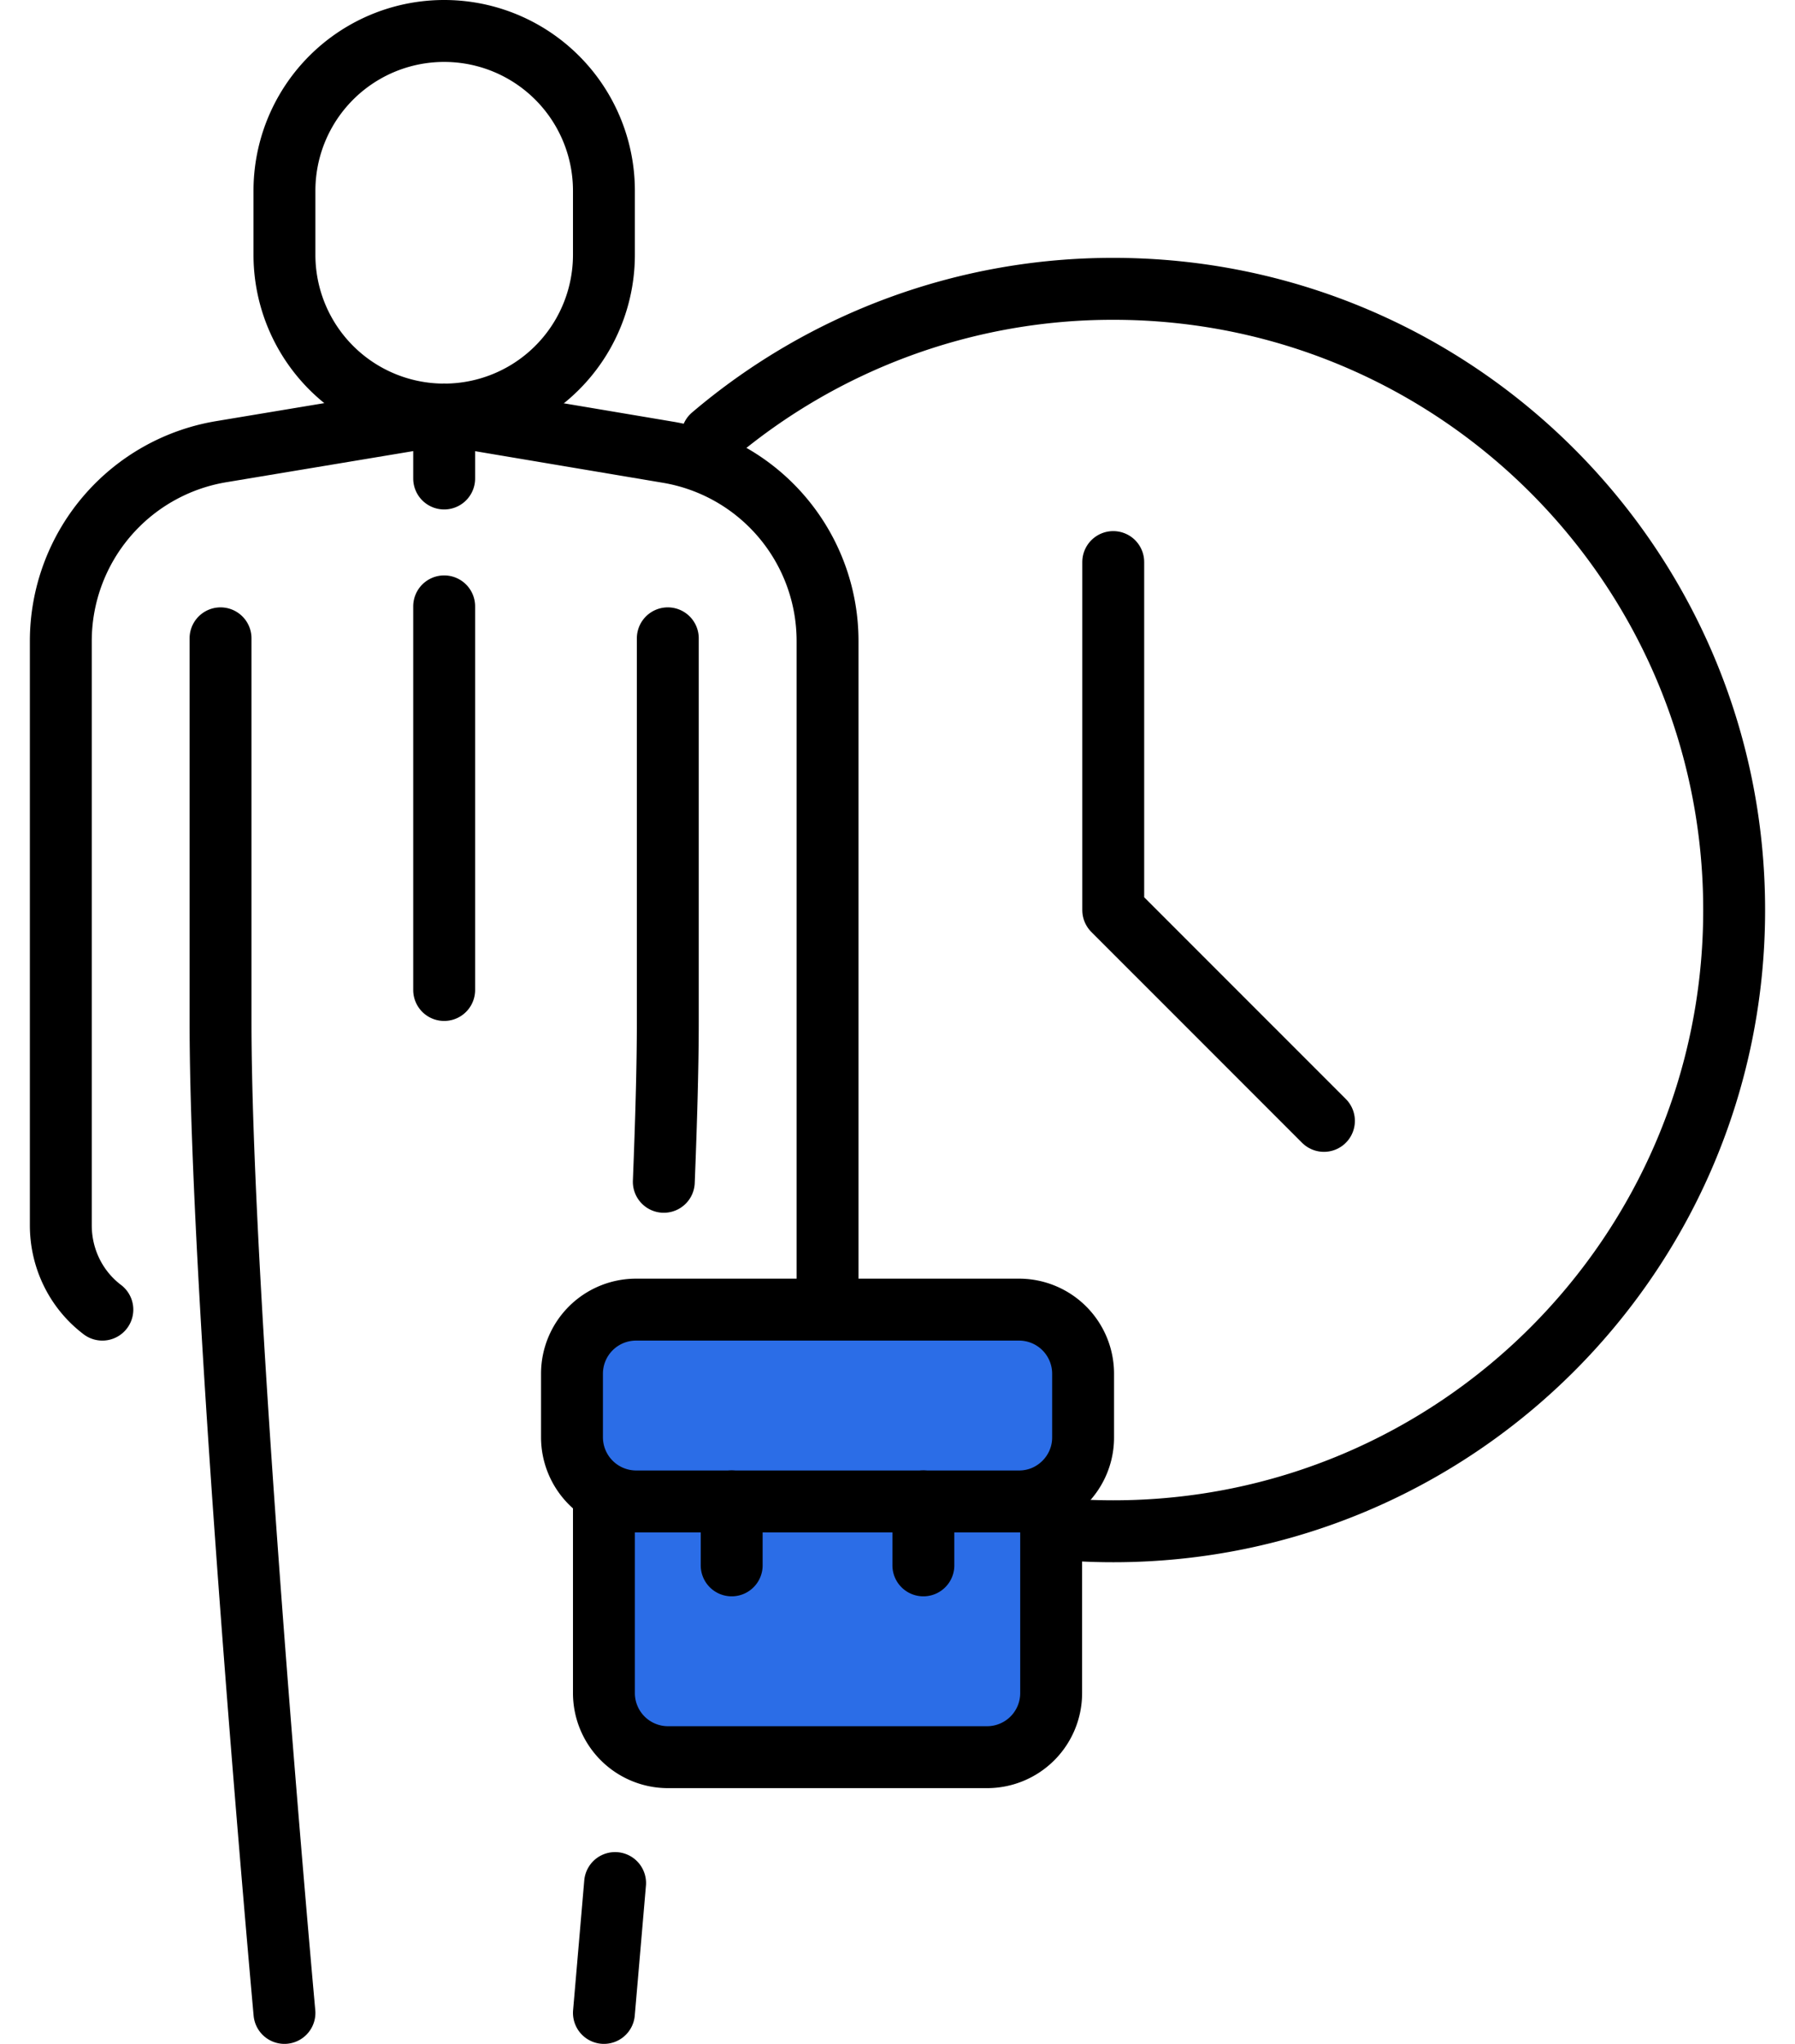 <svg width="58" height="66" fill="none" xmlns="http://www.w3.org/2000/svg"><path d="M25.547 46.534a20.073 20.073 0 0010.427 2.913c11.079 0 20.06-8.982 20.06-20.06 0-11.079-8.981-20.06-20.06-20.06a19.982 19.982 0 00-12.965 4.755" stroke="#000" stroke-width="2" stroke-linecap="round" stroke-linejoin="round"/><path d="M35.971 18.15v11.238l6.808 6.807" stroke="#000" stroke-width="2" stroke-linecap="round" stroke-linejoin="round"/><path d="M34.997 44.355v2.064c0 .888-.566 1.648-1.356 1.94-.222.08-.46.125-.708.125H20.546a2.074 2.074 0 01-2.064-2.065v-2.064a2.07 2.07 0 012.064-2.065h12.387a2.07 2.07 0 012.064 2.065z" fill="#2B6DE7"/><path d="M29.836 48.484h3.097c.248 0 .486-.044.708-.125l.324.125v6.194a2.07 2.07 0 01-2.064 2.064H21.578a2.07 2.07 0 01-2.064-2.064v-6.194l.139-.204c.27.13.573.204.893.204h9.29z" fill="#2B6DE7"/><path d="M14.352 13.387l-7.213 1.2a6.202 6.202 0 00-5.174 6.103v18.877c0 1.071.49 2.078 1.342 2.723" stroke="#000" stroke-width="2" stroke-linecap="round" stroke-linejoin="round"/><path d="M26.74 42.29V20.703a6.182 6.182 0 00-5.175-6.103l-7.213-1.213M26.74 42.29h6.193a2.07 2.07 0 012.064 2.065v2.064c0 .888-.566 1.648-1.356 1.94-.222.08-.46.125-.708.125H20.546a2.074 2.074 0 01-2.064-2.065v-2.064a2.07 2.07 0 012.064-2.065h6.193z" stroke="#000" stroke-width="2" stroke-linecap="round" stroke-linejoin="round"/><path d="M33.965 48.483v6.194a2.07 2.07 0 01-2.064 2.065H21.578a2.07 2.07 0 01-2.064-2.065v-6.194m4.128 0v2.065m6.194-2.065v2.065M19.514 8.226a5.16 5.16 0 01-5.162 5.161 5.16 5.16 0 01-5.161-5.161V6.16A5.16 5.16 0 0114.352 1a5.16 5.16 0 015.162 5.161v2.065zm-5.162 5.161v2.064m0 4.13v12.387M7.126 20.613V33c0 9.29 2.065 32 2.065 32m10.684-4.193c-.22 2.567-.361 4.193-.361 4.193m2.064-44.387V33c0 1.446-.052 3.213-.129 5.162" stroke="#000" stroke-width="2" stroke-linecap="round" stroke-linejoin="round"/></svg>